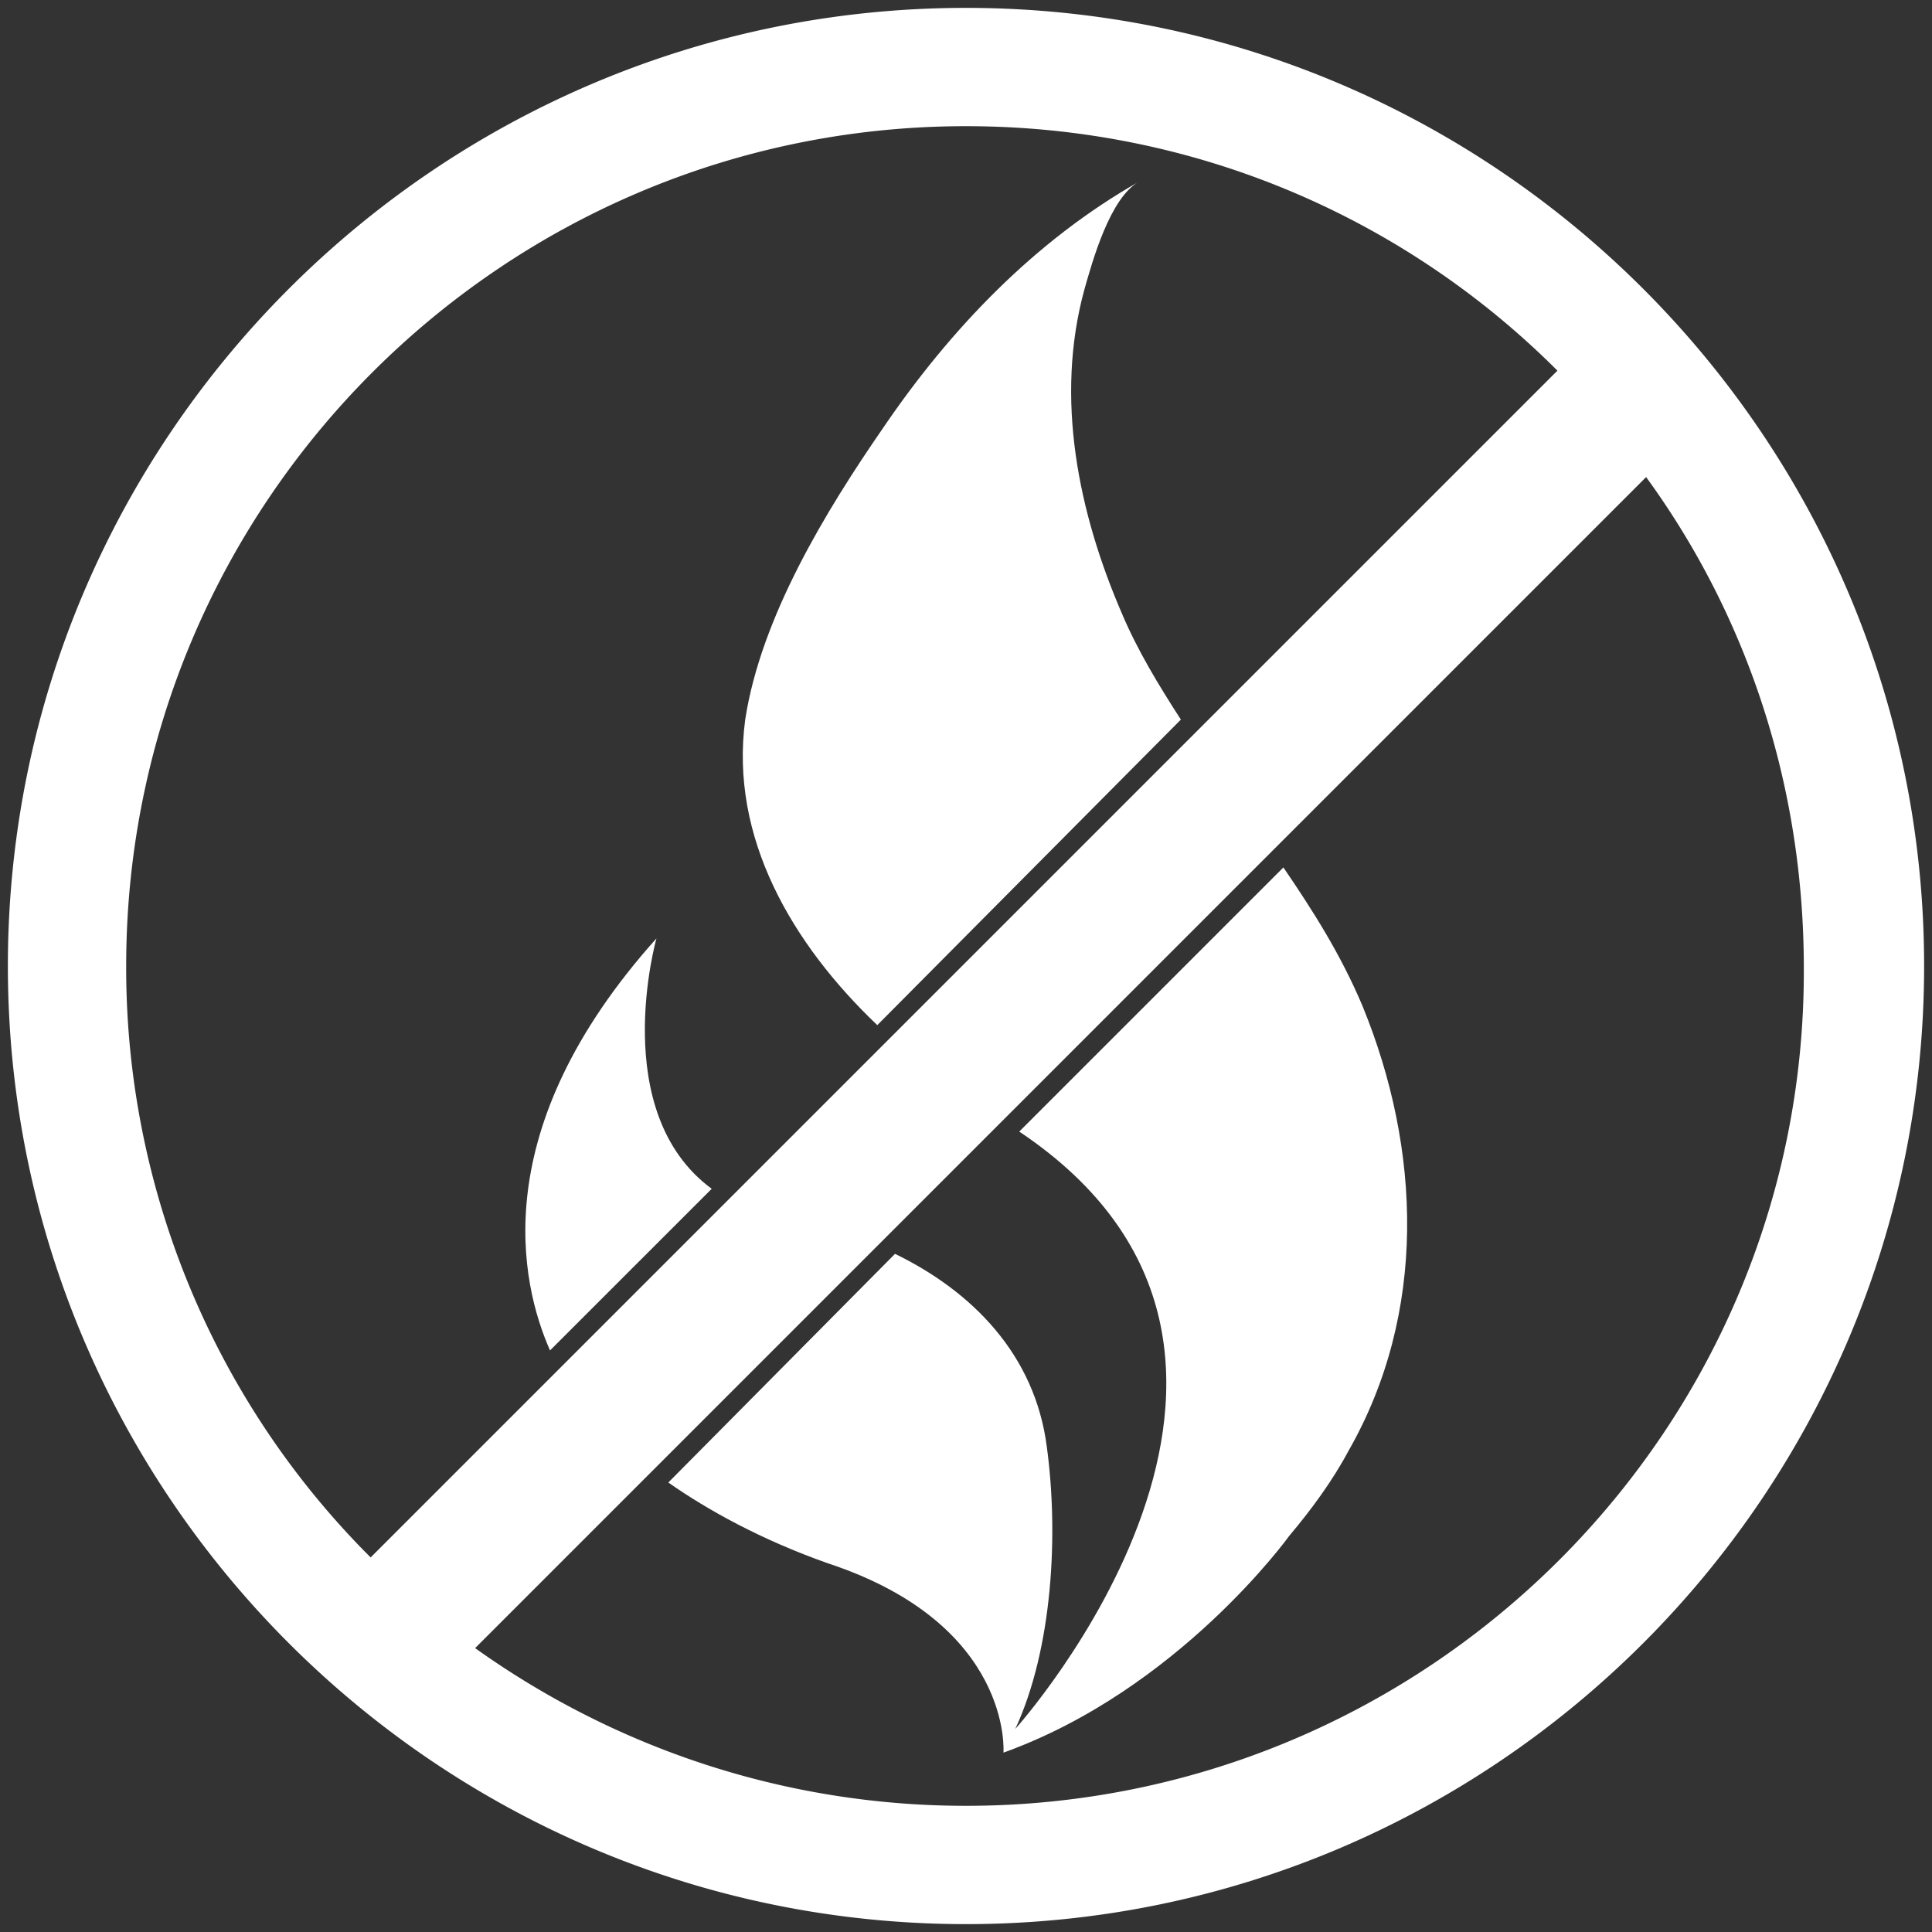 <svg xmlns="http://www.w3.org/2000/svg" width="64" height="64" viewBox="0 0 64 64"><rect x="0" y="0" width="64" height="64" fill="#333333" stroke="none"/><g fill="#FFF"><path d="M39.118 23.837c-.718-1.11-1.436-2.286-1.959-3.527-1.437-3.33-2.22-7.118-1.24-10.71.26-.914.848-3.07 1.828-3.592-3.461 1.96-6.27 4.898-8.49 8.163-1.894 2.743-4.049 6.27-4.571 9.666-.523 3.918 1.567 7.445 4.375 10.122l10.057-10.122zM23.576 39.38c-3.462-2.547-1.83-8.294-1.83-8.294-5.68 6.334-4.505 11.428-3.526 13.649l5.356-5.355zm18.938-10.645l-8.75 8.75c11.036 7.38-.131 19.788-.131 19.788 1.24-2.677 1.436-6.465 1.045-9.338-.392-3.07-2.482-5.16-5.029-6.4l-7.51 7.575c1.306.914 3.07 1.894 5.29 2.678 6.138 2.024 5.812 6.27 5.812 6.27 5.812-2.09 9.47-7.185 9.47-7.185.718-.849 1.436-1.828 1.958-2.808 2.613-4.571 2.417-9.992.458-14.759-.719-1.698-1.633-3.135-2.613-4.571z"/><path d="M32 .261C14.498.261.261 14.498.261 32 .261 49.502 14.498 63.739 32 63.739c17.502 0 31.739-14.237 31.739-31.739C63.739 14.498 49.502.261 32 .261zM4.18 32C4.18 16.653 16.653 4.18 32 4.18c7.64 0 14.563 3.069 19.592 8.098L12.278 51.592A27.588 27.588 0 0 1 4.18 32zM32 59.82c-6.073 0-11.69-1.959-16.261-5.224L54.53 15.804c3.33 4.572 5.224 10.188 5.224 16.261C59.82 47.347 47.347 59.82 32 59.82z"/></g></svg>